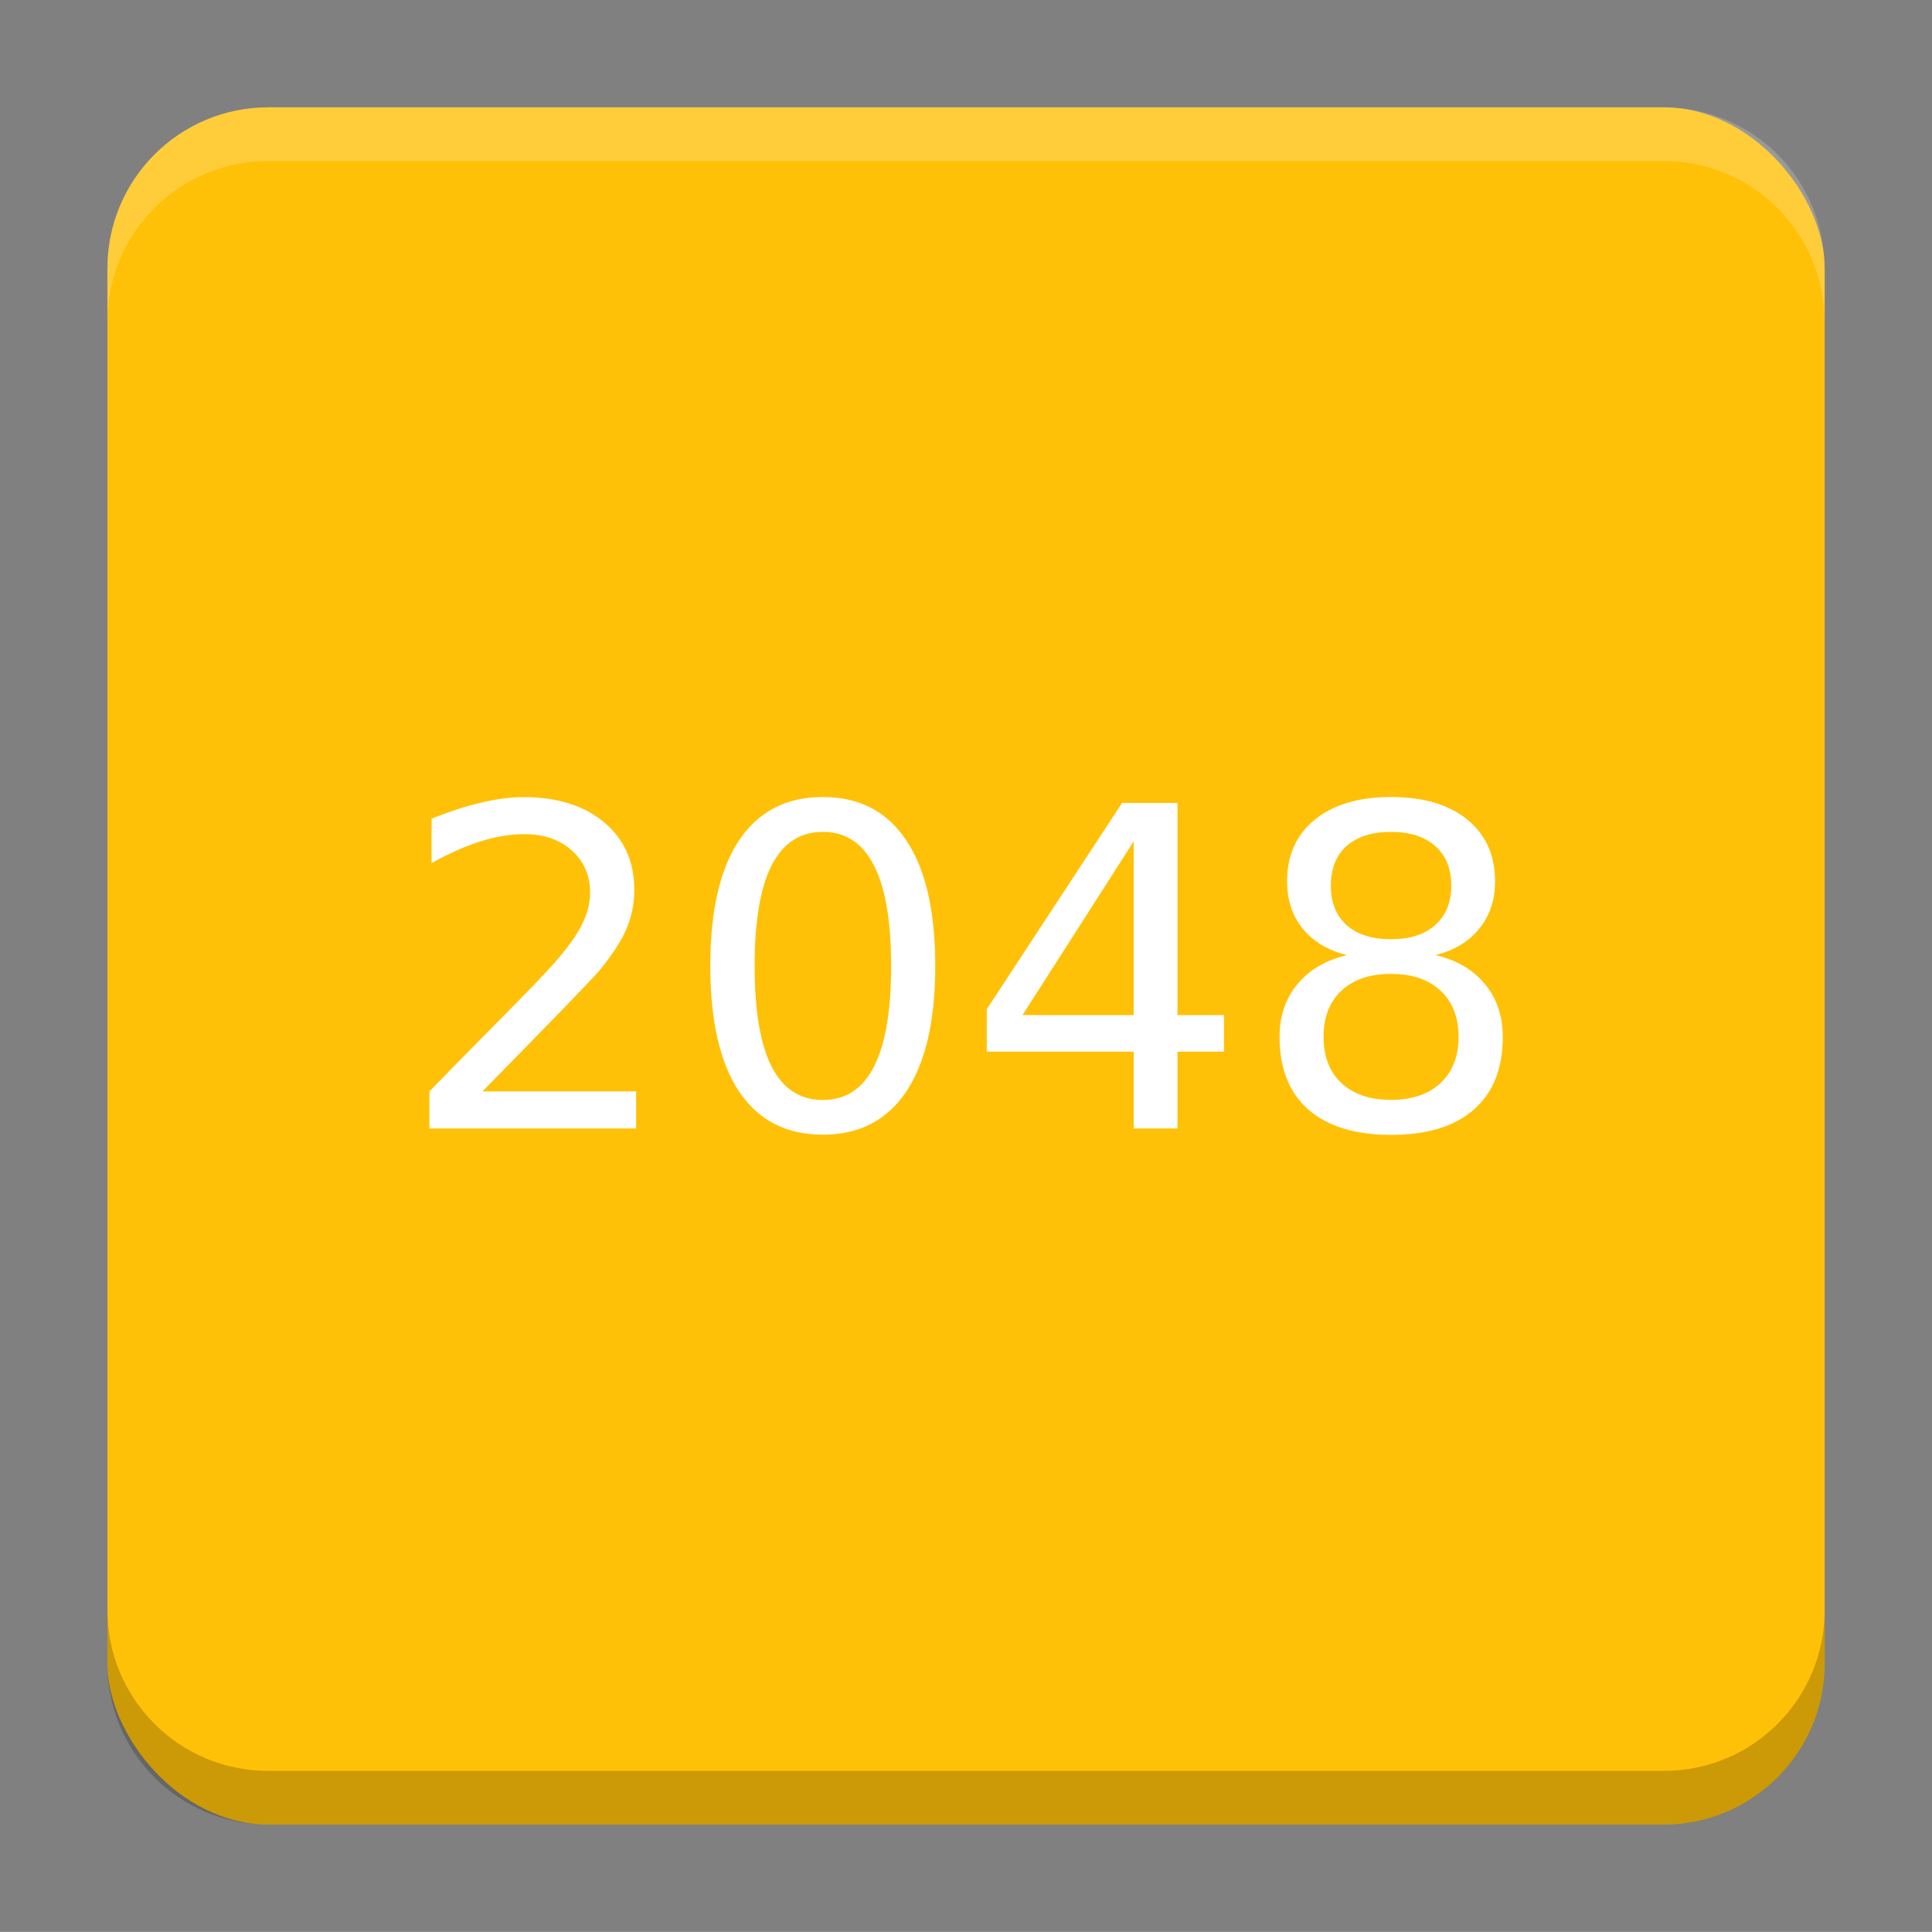 <?xml version="1.0" encoding="UTF-8"?>
<svg version="1.1" viewBox="0 0 18.001 18" xmlns="http://www.w3.org/2000/svg">
    <rect x="0" y="0" width="18.001" height="18" fill="#808080" stroke="none"/>
    <g transform="translate(1.001 -1092.8)">
        <rect x="9.5745e-5" y="1093.8" width="16" height="16" rx="1.5" ry="1.5" fill="#ffc107"/>
        <path transform="translate(-1.001 1092.8)" d="m2.5 1c-0.831 0-1.5 0.669-1.5 1.5v0.5c0-0.831 0.669-1.5 1.5-1.5h13c0.831 0 1.5 0.669 1.5 1.5v-0.5c0-0.831-0.669-1.5-1.5-1.5z" fill="#fff" opacity=".2"/>
        <path d="m14.5 1109.8c0.831 0 1.5-0.669 1.5-1.5v-0.5c0 0.831-0.669 1.5-1.5 1.5h-13c-0.831 0-1.5-0.669-1.5-1.5v0.5c0 0.831 0.669 1.5 1.5 1.5z" opacity=".2"/>
    </g>
    <g transform="translate(1.001 1)">
        <g transform="translate(0 -1.928)" fill="#fff" stroke-width=".104" aria-label="2048">
            <path d="m3.494 11.097h1.432v0.345h-1.926v-0.345q0.234-0.242 0.636-0.648 0.404-0.408 0.508-0.526 0.197-0.221 0.274-0.374 0.079-0.154 0.079-0.303 0-0.242-0.171-0.394-0.169-0.152-0.441-0.152-0.193 0-0.408 0.067-0.213 0.067-0.457 0.203v-0.414q0.248-0.1 0.463-0.15 0.215-0.051 0.394-0.051 0.471 0 0.752 0.236t0.28 0.63q0 0.187-0.071 0.356-0.069 0.167-0.254 0.394-0.051 0.059-0.323 0.341-0.272 0.28-0.768 0.786z"/>
            <path d="m6.665 8.679q-0.317 0-0.477 0.313-0.158 0.311-0.158 0.937 0 0.624 0.158 0.937 0.16 0.311 0.477 0.311 0.319 0 0.477-0.311 0.16-0.313 0.16-0.937 0-0.626-0.16-0.937-0.158-0.313-0.477-0.313zm0-0.325q0.51 0 0.778 0.404 0.27 0.402 0.27 1.17 0 0.766-0.27 1.17-0.268 0.402-0.778 0.402t-0.78-0.402q-0.268-0.404-0.268-1.17 0-0.768 0.268-1.17 0.27-0.404 0.78-0.404z"/>
            <path d="m9.562 8.767-1.036 1.619h1.036zm-0.108-0.358h0.516v1.977h0.433v0.341h-0.433v0.715h-0.408v-0.715h-1.369v-0.396z"/>
            <path d="m11.959 10.002q-0.293 0-0.461 0.156-0.167 0.156-0.167 0.431t0.167 0.431q0.169 0.156 0.461 0.156 0.293 0 0.461-0.156 0.169-0.158 0.169-0.431 0-0.274-0.169-0.431-0.167-0.156-0.461-0.156zm-0.41-0.175q-0.264-0.065-0.412-0.246-0.146-0.181-0.146-0.441 0-0.364 0.258-0.575 0.26-0.211 0.711-0.211 0.453 0 0.711 0.211t0.258 0.575q0 0.26-0.148 0.441-0.146 0.181-0.408 0.246 0.297 0.069 0.461 0.27 0.167 0.201 0.167 0.492 0 0.441-0.27 0.677-0.268 0.236-0.77 0.236-0.502 0-0.772-0.236-0.268-0.236-0.268-0.677 0-0.291 0.167-0.492t0.463-0.27zm-0.15-0.648q0 0.236 0.146 0.368 0.148 0.132 0.414 0.132 0.264 0 0.412-0.132 0.15-0.132 0.15-0.368t-0.15-0.368q-0.148-0.132-0.412-0.132-0.266 0-0.414 0.132-0.146 0.132-0.146 0.368z"/>
        </g>
    </g>
    <g transform="translate(1.001 1)" display="none" fill="none" opacity=".8" stroke-width=".05">
        <rect transform="rotate(90)" x="3.342" y="-12.657" width="9.315" height="9.315" display="inline" opacity="1" stroke="#000"/>
        <rect x="3" y="4" width="10" height="8" opacity="1" stroke="#0091ff" stroke-linecap="round" stroke-linejoin="round"/>
        <rect transform="rotate(90)" x="3" y="-12" width="10" height="8" display="inline" opacity="1" stroke="#00ff03" stroke-linecap="round" stroke-linejoin="round"/>
    </g>
</svg>
